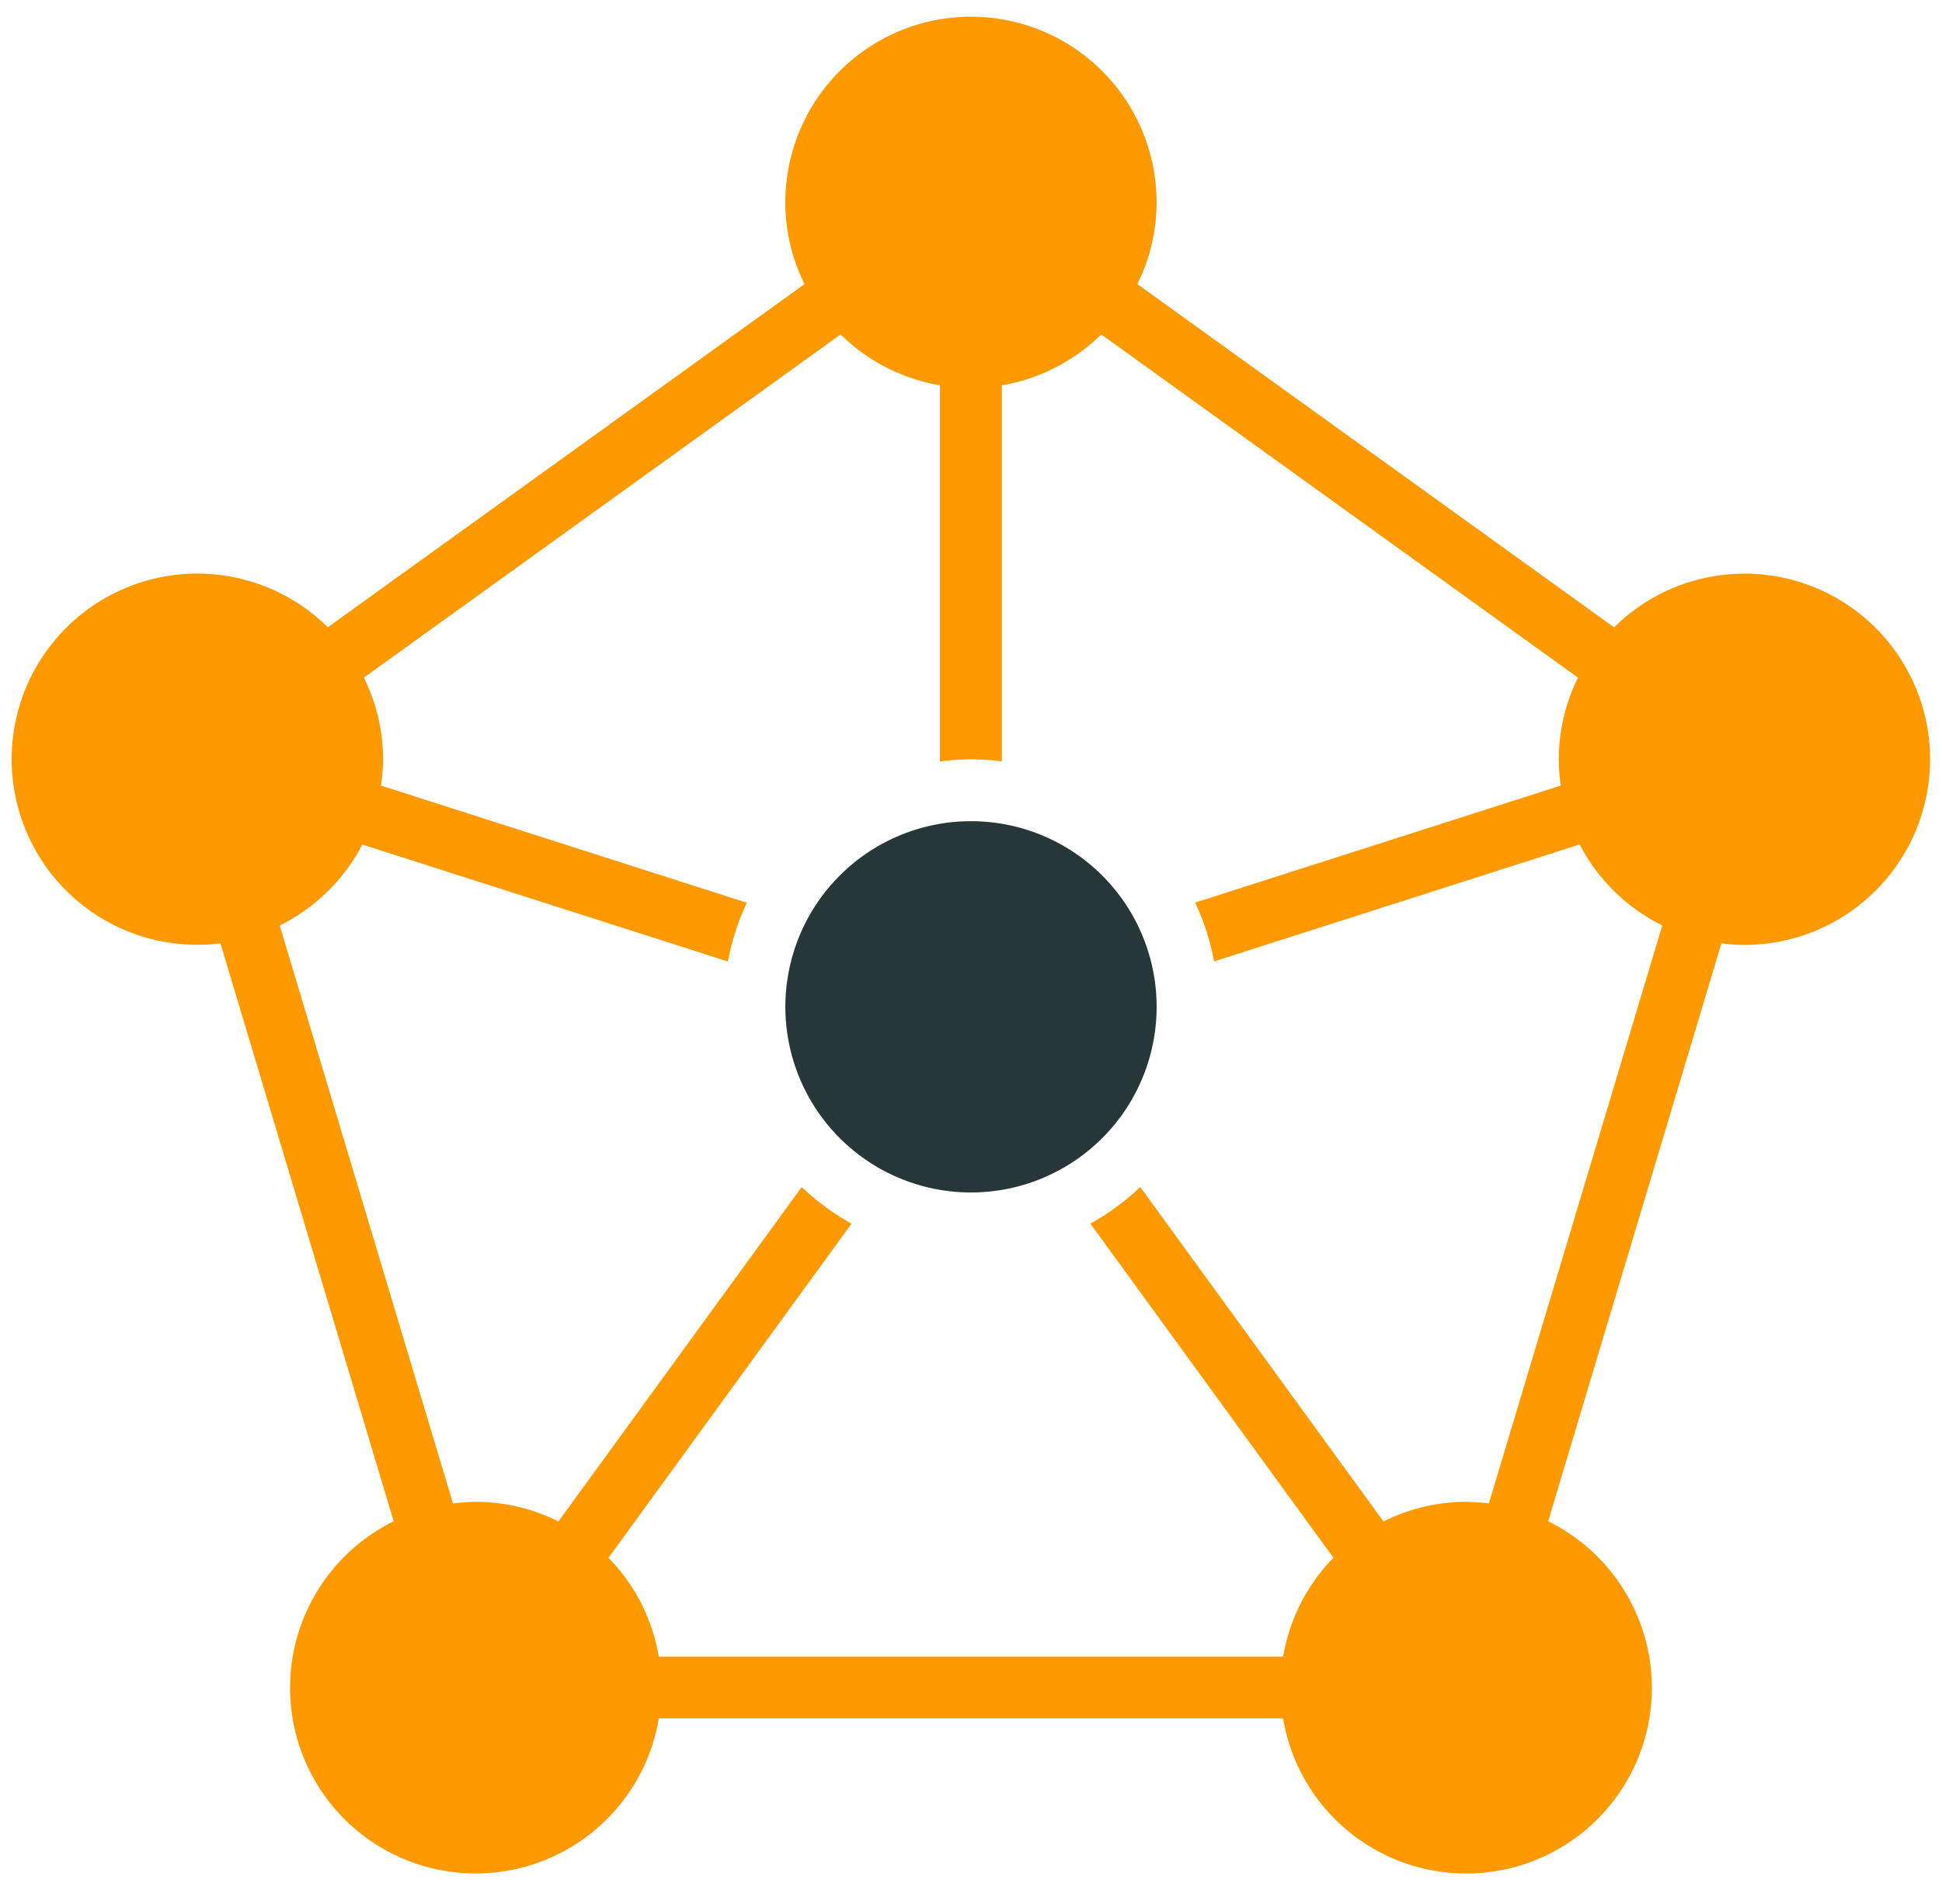 <?xml version="1.0" encoding="UTF-8"?> <svg xmlns="http://www.w3.org/2000/svg" width="51" height="50"><g fill="none"><path d="M45.812 15.065a4.857 4.857 0 0 0-3.423 1.41L29.869 7.46a4.83 4.83 0 0 0 .505-2.146 4.875 4.875 0 1 0-9.75 0c0 .745.173 1.48.505 2.146l-12.52 9.013a4.874 4.874 0 1 0-2.82 8.3l4.55 15.177a4.875 4.875 0 1 0 6.962 5.177h16.396a4.875 4.875 0 1 0 6.96-5.177l4.55-15.177c.2.027.402.04.605.041a4.875 4.875 0 1 0 0-9.75zm-6.71 24.417c-.2-.026-.401-.04-.603-.042-.752.001-1.494.177-2.167.515l-6.387-8.782a6.488 6.488 0 0 1-1.31.96l6.383 8.775a4.866 4.866 0 0 0-1.32 2.595H17.3a4.866 4.866 0 0 0-1.32-2.594l6.383-8.775a6.494 6.494 0 0 1-1.31-.96l-6.388 8.78a4.844 4.844 0 0 0-2.167-.514 4.907 4.907 0 0 0-.602.042l-4.55-15.177a4.9 4.9 0 0 0 2.17-2.127l9.6 3.071c.1-.533.266-1.052.496-1.543l-9.606-3.076c.034-.228.053-.459.055-.69-.001-.744-.174-1.479-.505-2.145l12.52-9.013a4.867 4.867 0 0 0 2.61 1.335v9.88a5.912 5.912 0 0 1 1.625 0v-9.88a4.868 4.868 0 0 0 2.61-1.335l12.52 9.013a4.834 4.834 0 0 0-.505 2.145c.002.231.02.462.054.69l-9.603 3.073c.23.492.397 1.01.497 1.544l9.6-3.071a4.898 4.898 0 0 0 2.17 2.127L39.1 39.482z" fill="#FF9900"></path><path d="M25.5 31.315a4.875 4.875 0 1 1 0-9.75 4.875 4.875 0 0 1 0 9.75z" fill="#273739"></path></g></svg> 